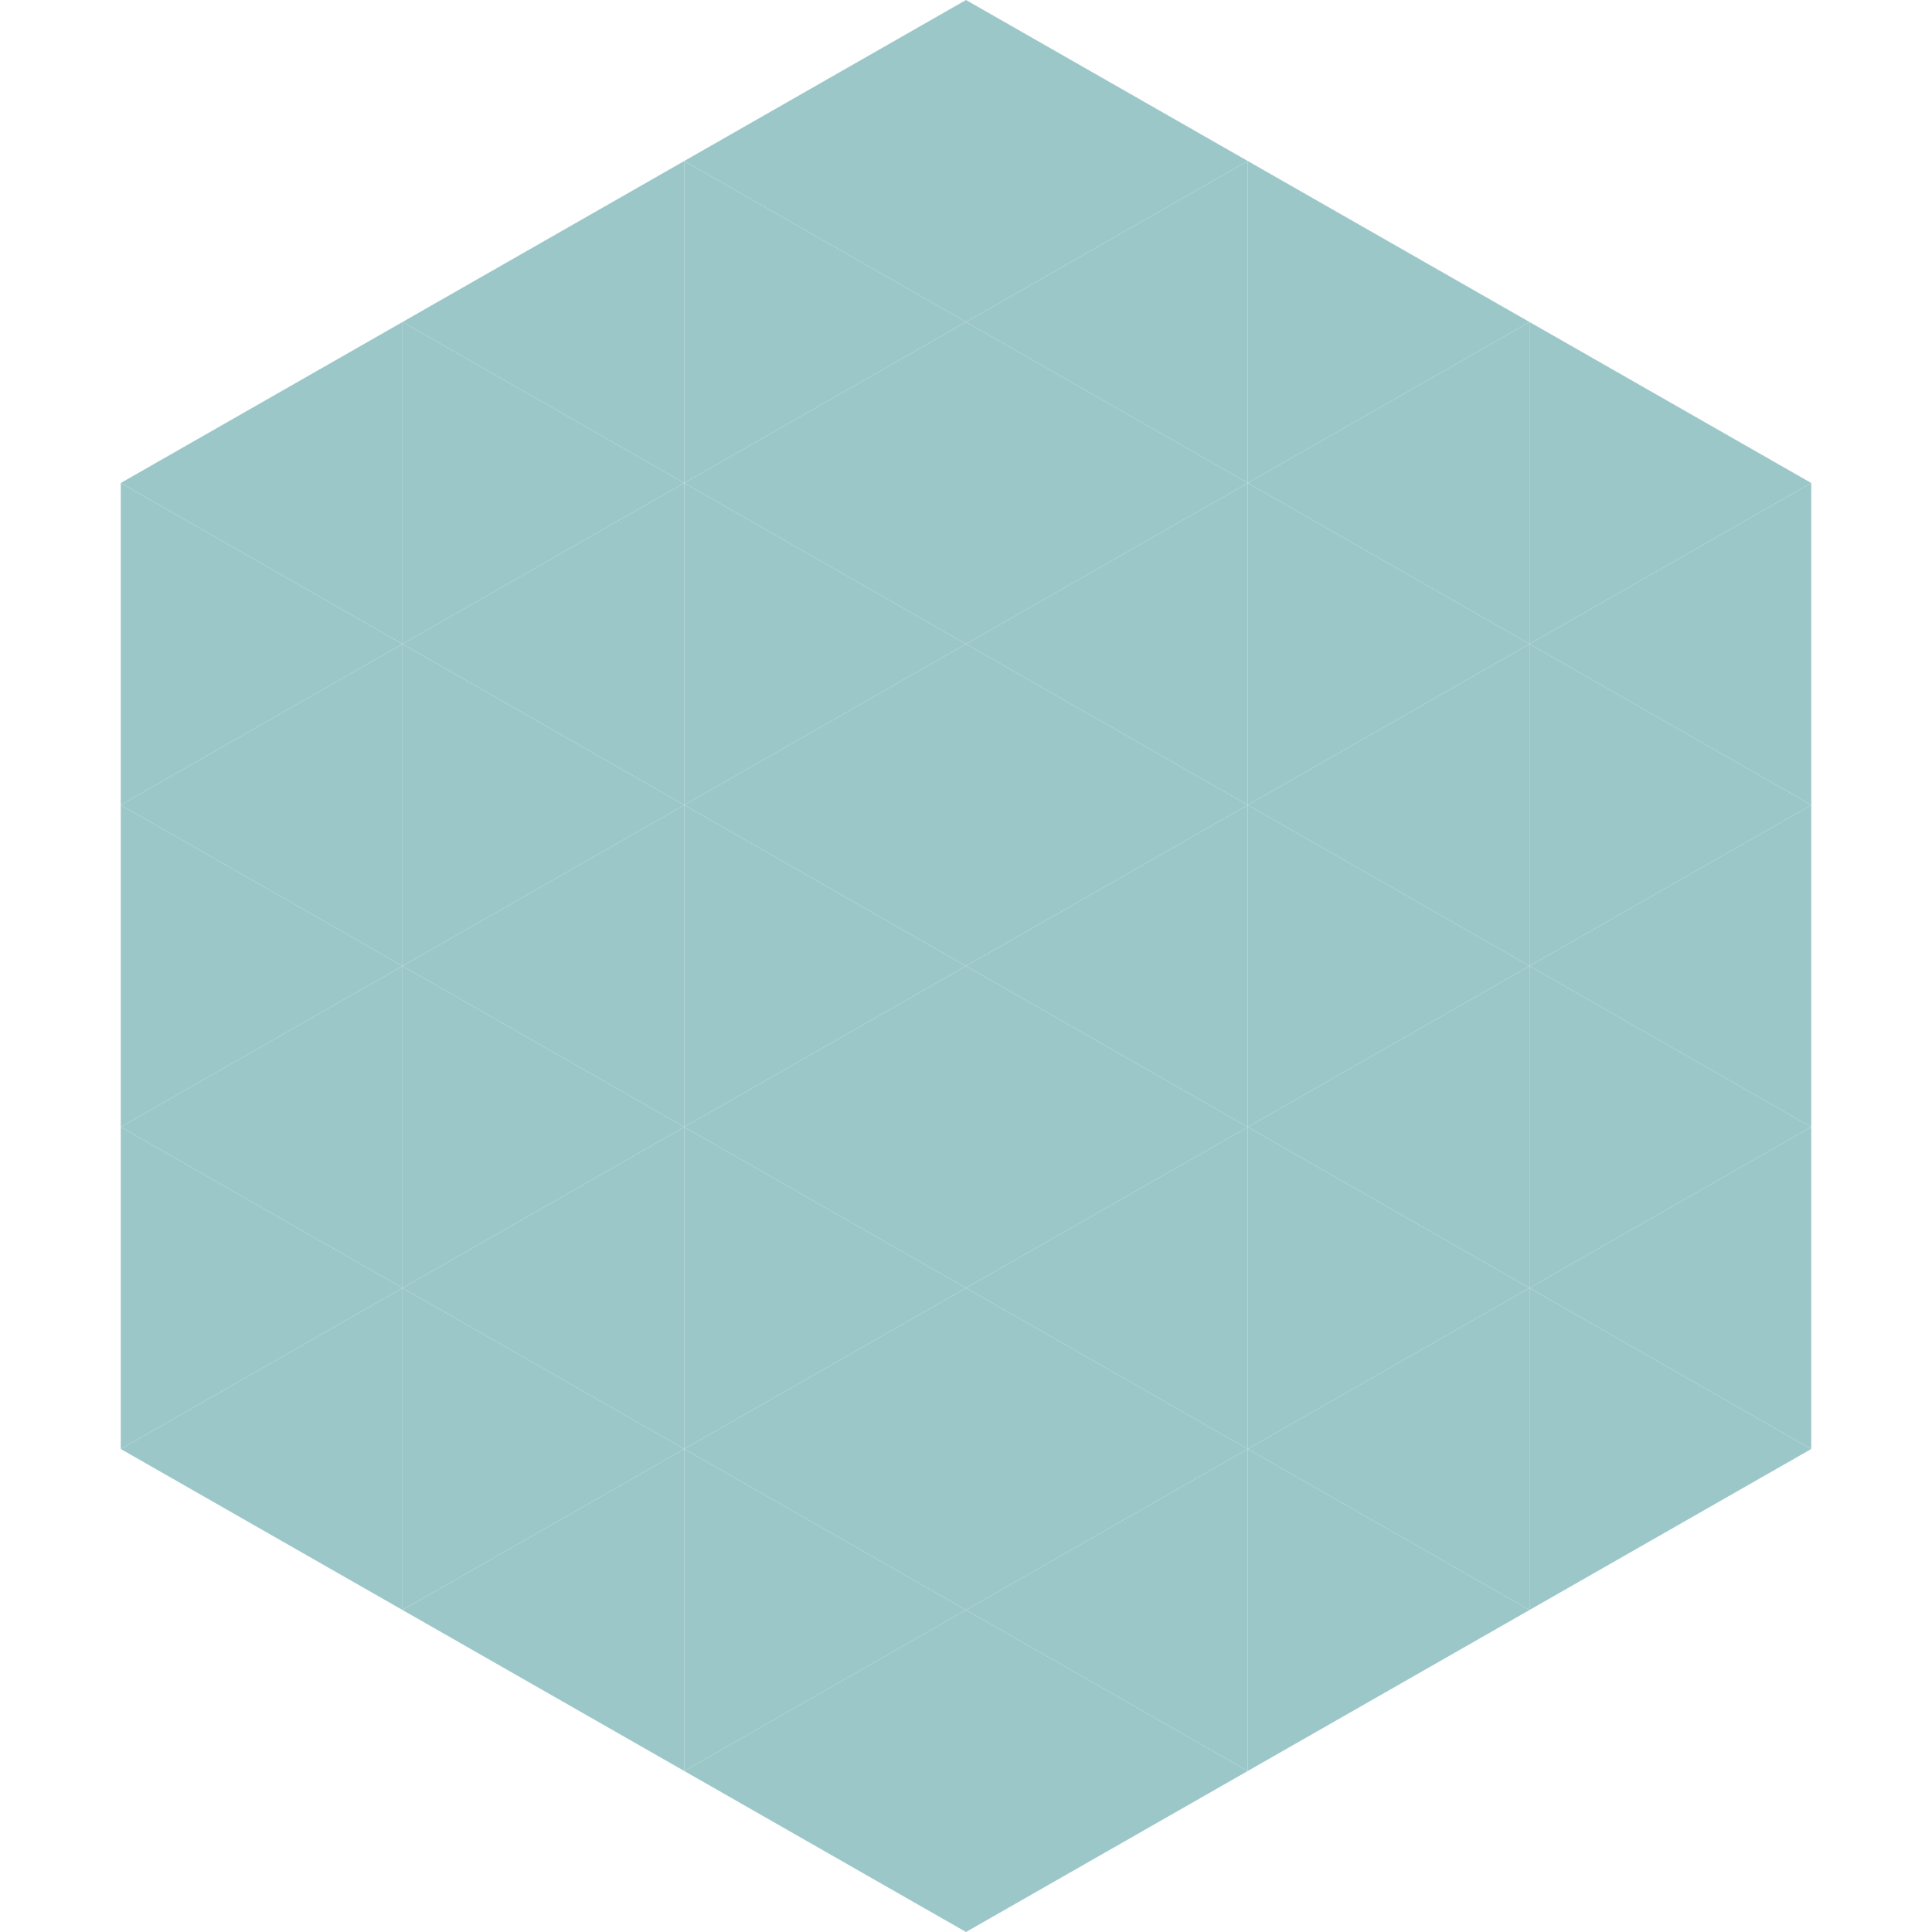 <?xml version="1.0"?>
<!-- Generated by SVGo -->
<svg width="240" height="240"
     xmlns="http://www.w3.org/2000/svg"
     xmlns:xlink="http://www.w3.org/1999/xlink">
<polygon points="50,40 15,60 50,80" style="fill:rgb(156,199,201)" />
<polygon points="190,40 225,60 190,80" style="fill:rgb(156,199,201)" />
<polygon points="15,60 50,80 15,100" style="fill:rgb(156,199,201)" />
<polygon points="225,60 190,80 225,100" style="fill:rgb(156,199,201)" />
<polygon points="50,80 15,100 50,120" style="fill:rgb(156,199,201)" />
<polygon points="190,80 225,100 190,120" style="fill:rgb(156,199,201)" />
<polygon points="15,100 50,120 15,140" style="fill:rgb(156,199,201)" />
<polygon points="225,100 190,120 225,140" style="fill:rgb(156,199,201)" />
<polygon points="50,120 15,140 50,160" style="fill:rgb(156,199,201)" />
<polygon points="190,120 225,140 190,160" style="fill:rgb(156,199,201)" />
<polygon points="15,140 50,160 15,180" style="fill:rgb(156,199,201)" />
<polygon points="225,140 190,160 225,180" style="fill:rgb(156,199,201)" />
<polygon points="50,160 15,180 50,200" style="fill:rgb(156,199,201)" />
<polygon points="190,160 225,180 190,200" style="fill:rgb(156,199,201)" />
<polygon points="15,180 50,200 15,220" style="fill:rgb(255,255,255); fill-opacity:0" />
<polygon points="225,180 190,200 225,220" style="fill:rgb(255,255,255); fill-opacity:0" />
<polygon points="50,0 85,20 50,40" style="fill:rgb(255,255,255); fill-opacity:0" />
<polygon points="190,0 155,20 190,40" style="fill:rgb(255,255,255); fill-opacity:0" />
<polygon points="85,20 50,40 85,60" style="fill:rgb(156,199,201)" />
<polygon points="155,20 190,40 155,60" style="fill:rgb(156,199,201)" />
<polygon points="50,40 85,60 50,80" style="fill:rgb(156,199,201)" />
<polygon points="190,40 155,60 190,80" style="fill:rgb(156,199,201)" />
<polygon points="85,60 50,80 85,100" style="fill:rgb(156,199,201)" />
<polygon points="155,60 190,80 155,100" style="fill:rgb(156,199,201)" />
<polygon points="50,80 85,100 50,120" style="fill:rgb(156,199,201)" />
<polygon points="190,80 155,100 190,120" style="fill:rgb(156,199,201)" />
<polygon points="85,100 50,120 85,140" style="fill:rgb(156,199,201)" />
<polygon points="155,100 190,120 155,140" style="fill:rgb(156,199,201)" />
<polygon points="50,120 85,140 50,160" style="fill:rgb(156,199,201)" />
<polygon points="190,120 155,140 190,160" style="fill:rgb(156,199,201)" />
<polygon points="85,140 50,160 85,180" style="fill:rgb(156,199,201)" />
<polygon points="155,140 190,160 155,180" style="fill:rgb(156,199,201)" />
<polygon points="50,160 85,180 50,200" style="fill:rgb(156,199,201)" />
<polygon points="190,160 155,180 190,200" style="fill:rgb(156,199,201)" />
<polygon points="85,180 50,200 85,220" style="fill:rgb(156,199,201)" />
<polygon points="155,180 190,200 155,220" style="fill:rgb(156,199,201)" />
<polygon points="120,0 85,20 120,40" style="fill:rgb(156,199,201)" />
<polygon points="120,0 155,20 120,40" style="fill:rgb(156,199,201)" />
<polygon points="85,20 120,40 85,60" style="fill:rgb(156,199,201)" />
<polygon points="155,20 120,40 155,60" style="fill:rgb(156,199,201)" />
<polygon points="120,40 85,60 120,80" style="fill:rgb(156,199,201)" />
<polygon points="120,40 155,60 120,80" style="fill:rgb(156,199,201)" />
<polygon points="85,60 120,80 85,100" style="fill:rgb(156,199,201)" />
<polygon points="155,60 120,80 155,100" style="fill:rgb(156,199,201)" />
<polygon points="120,80 85,100 120,120" style="fill:rgb(156,199,201)" />
<polygon points="120,80 155,100 120,120" style="fill:rgb(156,199,201)" />
<polygon points="85,100 120,120 85,140" style="fill:rgb(156,199,201)" />
<polygon points="155,100 120,120 155,140" style="fill:rgb(156,199,201)" />
<polygon points="120,120 85,140 120,160" style="fill:rgb(156,199,201)" />
<polygon points="120,120 155,140 120,160" style="fill:rgb(156,199,201)" />
<polygon points="85,140 120,160 85,180" style="fill:rgb(156,199,201)" />
<polygon points="155,140 120,160 155,180" style="fill:rgb(156,199,201)" />
<polygon points="120,160 85,180 120,200" style="fill:rgb(156,199,201)" />
<polygon points="120,160 155,180 120,200" style="fill:rgb(156,199,201)" />
<polygon points="85,180 120,200 85,220" style="fill:rgb(156,199,201)" />
<polygon points="155,180 120,200 155,220" style="fill:rgb(156,199,201)" />
<polygon points="120,200 85,220 120,240" style="fill:rgb(156,199,201)" />
<polygon points="120,200 155,220 120,240" style="fill:rgb(156,199,201)" />
<polygon points="85,220 120,240 85,260" style="fill:rgb(255,255,255); fill-opacity:0" />
<polygon points="155,220 120,240 155,260" style="fill:rgb(255,255,255); fill-opacity:0" />
</svg>
